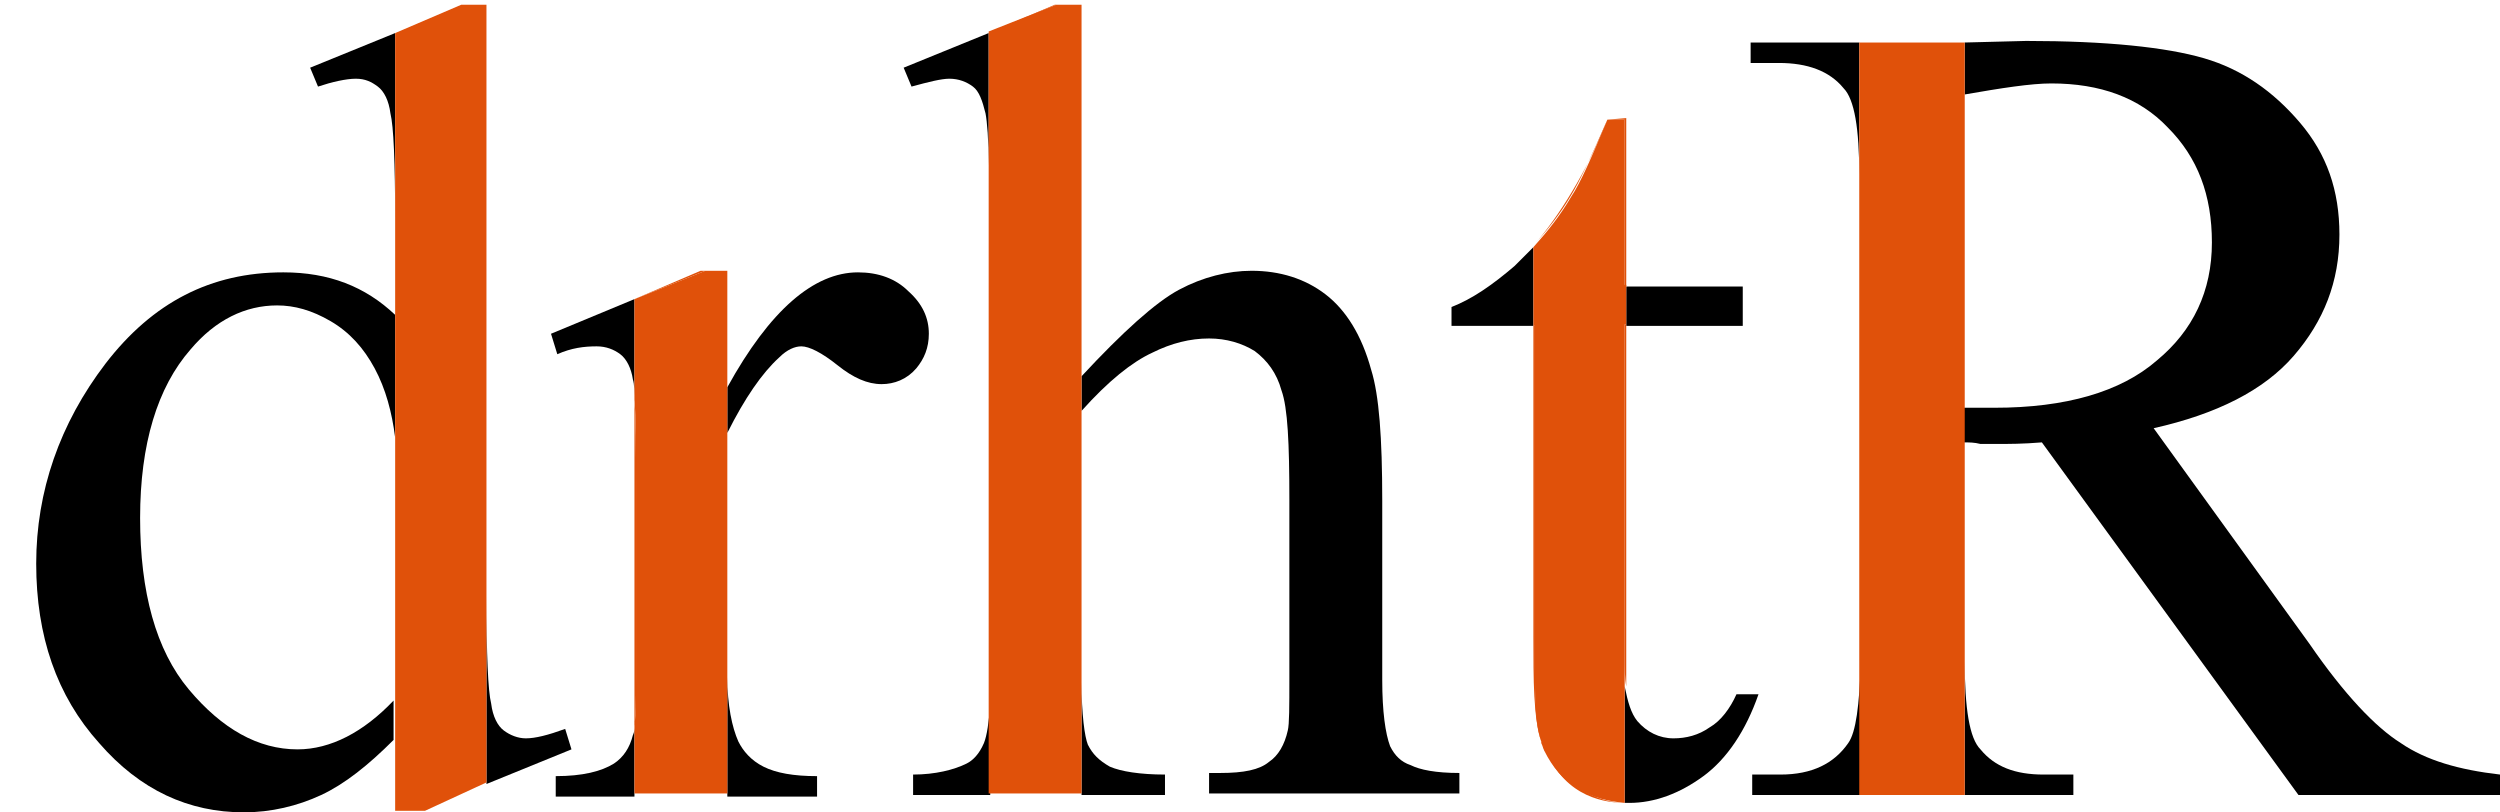 <?xml version="1.0" encoding="utf-8"?>
<!-- Generator: Adobe Illustrator 26.3.1, SVG Export Plug-In . SVG Version: 6.00 Build 0)  -->
<svg version="1.1" id="Layer_1" xmlns="http://www.w3.org/2000/svg" xmlns:xlink="http://www.w3.org/1999/xlink" x="0px" y="0px"
	 viewBox="0 0 158.8 51.6" style="enable-background:new 0 0 158.8 51.6;" xml:space="preserve">
<style type="text/css">
	.st0{fill:none;}
	.st1{fill:#E0510A;}
</style>
<g>
	<path class="st0" d="M126,25.9c0.3,0,0.6,0,0.8,0c4.6,0,8-1,10.3-3c2.3-2,3.5-4.5,3.5-7.5c0-3-0.9-5.4-2.8-7.3
		c-1.9-1.9-4.3-2.8-7.4-2.8c-1.4,0-3.2,0.2-5.5,0.7v19.9C125.3,25.9,125.7,25.9,126,25.9z"/>
	<path class="st0" d="M21,20.4c-1.2-0.7-2.3-1-3.4-1c-2.1,0-3.9,0.9-5.5,2.8c-2.1,2.4-3.2,6-3.2,10.7c0,4.8,1,8.4,3.1,10.9
		c2.1,2.5,4.4,3.8,6.9,3.8c2.1,0,4.2-1.1,6.2-3.2V27.7c-0.1-1.6-0.6-3.1-1.3-4.4C23.1,22.1,22.2,21.1,21,20.4z"/>
	<path d="M19.7,4.3l0.5,1.2C21.1,5.2,22,5,22.6,5c0.6,0,1,0.2,1.4,0.5c0.4,0.3,0.7,0.9,0.8,1.7C25,8,25.1,10.3,25.1,14V2.1L19.7,4.3
		z"/>
	<path d="M35.9,46.3c-1.1,0.4-1.9,0.6-2.5,0.6c-0.5,0-1-0.2-1.4-0.5c-0.4-0.3-0.7-0.9-0.8-1.7c-0.2-0.8-0.3-3.1-0.3-6.9v12l5.4-2.2
		L35.9,46.3z"/>
	<path d="M18.9,47.6c-2.5,0-4.8-1.3-6.9-3.8c-2.1-2.5-3.1-6.2-3.1-10.9c0-4.7,1.1-8.3,3.2-10.7c1.6-1.9,3.5-2.8,5.5-2.8
		c1.1,0,2.2,0.3,3.4,1c1.2,0.7,2.1,1.7,2.8,3c0.7,1.3,1.1,2.8,1.3,4.4v-7.8c-1.9-1.8-4.2-2.7-7.1-2.7c-4.6,0-8.3,1.9-11.3,5.8
		c-2.9,3.8-4.4,8.1-4.4,12.7c0,4.6,1.3,8.4,4,11.4c2.6,3,5.7,4.4,9.2,4.4c1.7,0,3.4-0.4,4.9-1.1c1.5-0.7,3-1.9,4.6-3.5v-2.5
		C23.1,46.5,21,47.6,18.9,47.6z"/>
	<path d="M40.2,46.7c-0.2,0.8-0.6,1.4-1.2,1.8c-0.8,0.5-2,0.8-3.7,0.8v1.3h5v-4.4C40.3,46.3,40.3,46.5,40.2,46.7z"/>
	<path d="M59,21.2c0-1-0.4-1.9-1.3-2.7c-0.8-0.8-1.9-1.2-3.2-1.2c-2.8,0-5.6,2.4-8.3,7.3v-7.3h0v33.3h5.7v-1.3
		c-1.5,0-2.6-0.2-3.4-0.6c-0.8-0.4-1.3-1-1.6-1.6c-0.4-0.9-0.7-2.3-0.7-4.1V27.5c1.1-2.2,2.2-3.8,3.3-4.8c0.5-0.5,1-0.7,1.4-0.7
		c0.5,0,1.3,0.4,2.3,1.2s1.9,1.2,2.8,1.2c0.8,0,1.6-0.3,2.2-1C58.7,22.8,59,22.1,59,21.2z"/>
	<path d="M35,21.2l0.4,1.3c0.9-0.4,1.7-0.5,2.5-0.5c0.6,0,1.1,0.2,1.5,0.5c0.4,0.3,0.7,0.9,0.8,1.6c0.1,0.3,0.1,0.8,0.1,1.5V19
		L35,21.2z"/>
	<path d="M62.8,2.1l-5.4,2.2l0.5,1.2C59,5.2,59.8,5,60.3,5c0.6,0,1.1,0.2,1.5,0.5c0.4,0.3,0.6,0.9,0.8,1.7c0.1,0.5,0.2,1.7,0.2,3.3
		L62.8,2.1L62.8,2.1z"/>
	<path d="M88.3,47.4c-0.3-0.8-0.5-2.2-0.5-4.2V31.8c0-4-0.2-6.7-0.7-8.3c-0.6-2.2-1.6-3.8-2.9-4.8c-1.3-1-2.9-1.5-4.7-1.5
		c-1.5,0-3.1,0.4-4.6,1.2c-1.5,0.8-3.6,2.7-6.2,5.5v2.2c1.7-1.9,3.2-3.1,4.5-3.7c1.2-0.6,2.4-0.9,3.6-0.9c1.1,0,2.1,0.3,2.9,0.8
		c0.8,0.6,1.4,1.4,1.7,2.5c0.4,1.1,0.5,3.4,0.5,6.9v11.4c0,1.8,0,2.9-0.1,3.3c-0.2,0.9-0.6,1.6-1.2,2c-0.6,0.5-1.6,0.7-3.1,0.7h-0.7
		v1.3h15.9v-1.3c-1.5,0-2.5-0.2-3.1-0.5C89,48.4,88.6,48,88.3,47.4z"/>
	<path d="M62.5,47.2c-0.3,0.7-0.7,1.1-1.1,1.3c-0.8,0.4-2,0.7-3.4,0.7v1.3h4.9v-5.7C62.8,45.9,62.7,46.7,62.5,47.2z"/>
	<path d="M74,50.5v-1.3c-1.6,0-2.8-0.2-3.5-0.5c-0.7-0.4-1.1-0.8-1.4-1.4c-0.2-0.5-0.4-1.9-0.4-4v7.2H74z"/>
	<path d="M110.3,44.1c-0.4,0.9-1,1.7-1.7,2.1c-0.7,0.5-1.5,0.7-2.3,0.7c-0.9,0-1.7-0.4-2.3-1.1c-0.4-0.5-0.6-1.2-0.8-2.2V51
		c0.1,0,0.2,0,0.3,0c1.6,0,3.2-0.6,4.7-1.7s2.7-2.9,3.5-5.2H110.3z"/>
	<path d="M98.1,47.6c0,0,0,0.1,0.1,0.1c-0.1-0.2-0.1-0.3-0.2-0.5C98,47.3,98,47.4,98.1,47.6z"/>
	<path d="M97.9,47.1C97.9,47.1,97.9,47.1,97.9,47.1C97.9,47.1,97.9,47.1,97.9,47.1z"/>
	<rect x="103.3" y="18.2" width="7.4" height="2.5"/>
	<path d="M96.2,16.9c-1.4,1.2-2.7,2.1-4,2.6v1.2h5.2v-5C97,16.1,96.6,16.5,96.2,16.9z"/>
	<path d="M131.7,50.5v-1.3h-1.9c-1.8,0-3.1-0.5-4-1.6c-0.7-0.7-1-2.6-1-5.6v8.5H131.7z"/>
	<path d="M117.4,47.2c-0.9,1.3-2.3,2-4.3,2h-1.8v1.3h6.9v-8.4C118.1,44.8,117.9,46.5,117.4,47.2z"/>
	<polygon class="st1" points="25.1,2.1 25.1,2.1 29.3,0.3 	"/>
	<polygon class="st1" points="30.9,37.7 30.9,0.3 29.3,0.3 25.1,2.1 25.1,14 25.1,19.9 25.1,27.7 25.1,44.4 25.1,46.9 25.1,51.5 
		27,51.5 30.9,49.7 	"/>
	<polygon class="st1" points="67,0.3 62.8,2.1 67.1,0.3 	"/>
	<polygon class="st1" points="68.7,24 68.7,0.3 68.7,0.3 68.7,24 	"/>
	<path class="st1" d="M62.9,14c0-1.3,0-2.5,0-3.5v34.3c0-0.5,0-1,0-1.6V14z"/>
	<path class="st1" d="M68.7,43.2C68.7,43.2,68.7,43.3,68.7,43.2l0-17.1c0,0,0,0,0,0V43.2z"/>
	<path class="st1" d="M68.7,24V0.3h-1.6l-4.3,1.7l0,0v8.4c0,1,0,2.1,0,3.5v29.2c0,0.6,0,1.1,0,1.6v5.7h5.9v-7.2c0,0,0-0.1,0-0.1
		V26.1c0,0,0,0,0,0L68.7,24C68.7,24,68.7,24,68.7,24z"/>
	<path class="st1" d="M103.2,41.6c0,0.8,0,1.5,0.1,2v-23h-0.1V41.6z"/>
	<path class="st1" d="M102.1,7.6h1.1v10.6h0.1V7.5L102.1,7.6c-1.3,3.3-3.1,6.2-4.7,8v0c0.9-1,1.7-2,2.4-3.2
		C100.3,11.6,101.1,9.9,102.1,7.6z"/>
	<path class="st1" d="M98.2,47.7c1.3,3,3.8,3.3,5.1,3.3v0c-1,0-2-0.3-2.9-0.9C99.4,49.6,98.6,48.7,98.2,47.7z"/>
	<path class="st1" d="M97.9,47.1C97.9,47.2,97.9,47.2,97.9,47.1C97.9,47.2,97.9,47.1,97.9,47.1C97.9,47.1,97.9,47.1,97.9,47.1z"/>
	<path class="st1" d="M97.5,20.7h-0.1v19.7c0,2.8,0,5.2,0.5,6.7c-0.3-1.1-0.4-2.7-0.4-4.7V20.7z"/>
	<path class="st1" d="M103.2,41.6v-21h0.1v-2.5h-0.1V7.6h-1.1c-1,2.4-1.7,4-2.3,4.9c-0.7,1.2-1.5,2.2-2.4,3.2v5h0.1v21.7
		c0,2,0,3.6,0.4,4.7c0,0,0,0.1,0,0.1c0,0,0,0,0,0c0.1,0.2,0.1,0.3,0.2,0.5c0.5,1,1.2,1.9,2.2,2.4c0.9,0.6,1.9,0.8,2.9,0.9v-7.4
		C103.2,43.1,103.2,42.4,103.2,41.6z"/>
	<rect x="118.1" y="50.5" class="st1" width="6.7" height="0"/>
	<path class="st1" d="M118.1,11.1C118.1,11.1,118.1,11.1,118.1,11.1l0,31c0,0,0-0.1,0-0.1V11.1z"/>
	<g>
		<path class="st0" d="M126,25.9c0.3,0,0.6,0,0.8,0c4.6,0,8-1,10.3-3c2.3-2,3.5-4.5,3.5-7.5c0-3-0.9-5.4-2.8-7.3
			c-1.9-1.9-4.3-2.8-7.4-2.8c-1.4,0-3.2,0.2-5.5,0.7v19.9C125.3,25.9,125.7,25.9,126,25.9z"/>
		<path d="M124.8,2.7V6c2.3-0.4,4.2-0.7,5.5-0.7c3.1,0,5.6,0.9,7.4,2.8c1.9,1.9,2.8,4.3,2.8,7.3c0,3.1-1.2,5.6-3.5,7.5
			c-2.3,2-5.8,3-10.3,3c-0.2,0-0.5,0-0.8,0c-0.3,0-0.7,0-1.2,0v2.2c0.4,0,0.7,0,1.1,0.1c0.4,0,0.7,0,1,0c0.8,0,1.7,0,2.9-0.1
			L146,50.5h12.8v-1.3c-2.6-0.3-4.7-0.9-6.3-2c-1.6-1-3.6-3.1-5.8-6.3l-9.9-13.7c4-0.9,7-2.4,8.9-4.6c1.9-2.2,2.9-4.7,2.9-7.7
			c0-2.8-0.8-5.1-2.5-7.1c-1.7-2-3.7-3.4-6.1-4.1c-2.4-0.7-6.2-1.1-11.3-1.1"/>
		<path d="M111.2,2.7l0,1.3h1.8c1.8,0,3.2,0.5,4.1,1.6c0.7,0.7,1,2.6,1,5.5V2.7L111.2,2.7z"/>
		<path class="st1" d="M124.8,6V2.7h-6.7v8.4c0,0,0,0,0,0.1V42c0,0,0,0.1,0,0.1v8.4h6.7V42V28.1v-2.2V6z"/>
	</g>
	<path class="st1" d="M40.4,30.7c0-2.3,0-4.1-0.1-5.2v20.6c0.1-0.6,0.1-1.5,0.1-2.9V30.7z"/>
	<polygon class="st1" points="44.5,17.2 40.3,19 40.3,19 44.8,17.2 	"/>
	<path class="st1" d="M44.8,17.2L40.3,19v6.4c0.1,1.2,0.1,2.9,0.1,5.2v12.5c0,1.3,0,2.3-0.1,2.9v4.4h5.9V17.2H44.8z"/>
</g>
</svg>
